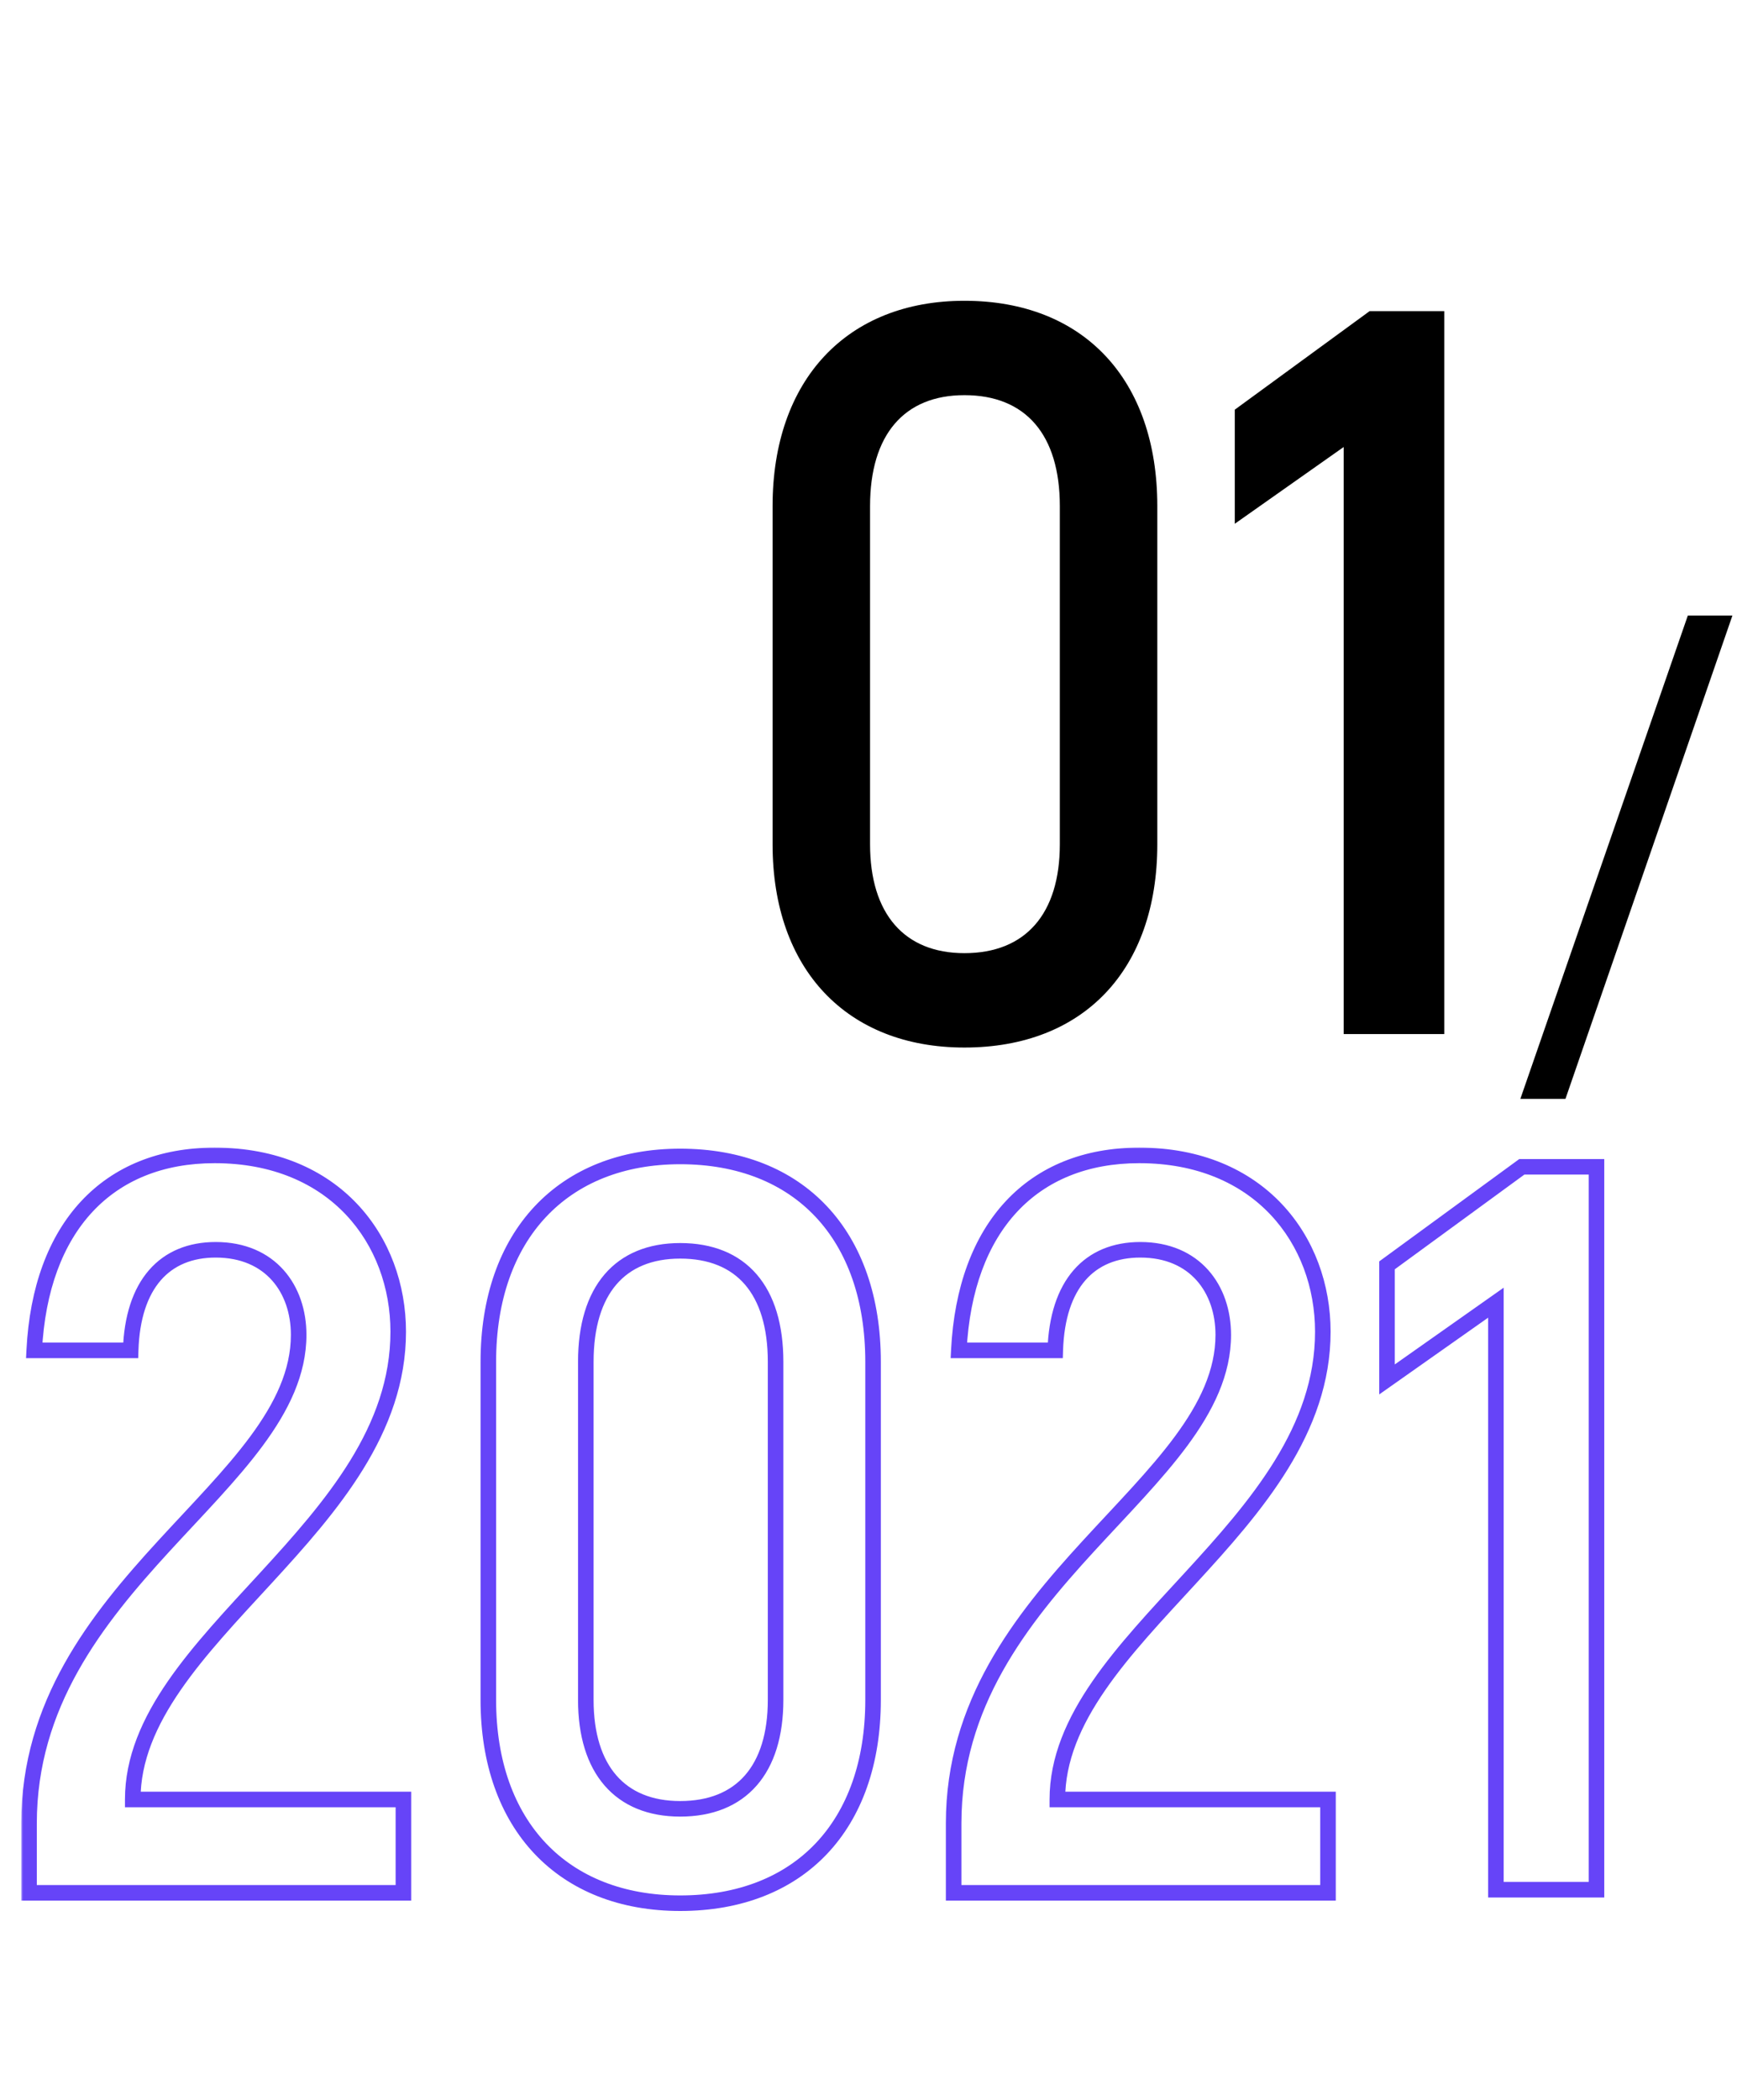 <svg width="335" height="405" viewBox="0 0 335 405" fill="none" xmlns="http://www.w3.org/2000/svg">
<mask id="path-1-outside-1_5409_1621" maskUnits="userSpaceOnUse" x="4" y="221" width="306" height="148" fill="black">
<rect fill="white" x="4" y="221" width="306" height="148"/>
<path d="M5.6 365L5.6 351.6C5.6 305.6 57.6 286.4 57.6 257.4C57.6 248.6 52.2 241 41.6 241C31.8 241 25.6 247.6 25.2 260.4H6.6C7.8 236.6 20.8 222.8 41.4 222.8C64.6 222.8 76.8 239.2 76.8 256.8C76.8 294.6 25.6 315.8 25.6 347H77.8V365H5.6ZM131.18 367C108.58 367 94.18 352 94.18 327.8L94.18 262.6C94.18 238.2 108.58 223 131.18 223C154.18 223 168.38 238.2 168.38 262.6V327.8C168.38 352 154.18 367 131.18 367ZM131.18 348.8C142.98 348.8 149.58 341.2 149.58 327.8V262.6C149.58 248.8 142.98 241.2 131.18 241.2C119.58 241.2 112.98 248.8 112.98 262.6L112.98 327.8C112.98 341.2 119.58 348.8 131.18 348.8ZM183.92 365V351.6C183.92 305.6 235.92 286.4 235.92 257.4C235.92 248.6 230.52 241 219.92 241C210.12 241 203.92 247.6 203.52 260.4H184.92C186.12 236.6 199.12 222.8 219.72 222.8C242.92 222.8 255.12 239.2 255.12 256.8C255.12 294.6 203.92 315.8 203.92 347H256.12V365H183.92ZM293.5 225H307.9L307.9 364.4H288.5L288.5 251.2L267.5 266V244L293.5 225Z"/>
</mask>
<path d="M5.6 365H4.1V366.5H5.6V365ZM25.2 260.4V261.9H26.654L26.699 260.447L25.2 260.4ZM6.6 260.4L5.102 260.324L5.022 261.9H6.6L6.6 260.4ZM25.6 347H24.1V348.5H25.6V347ZM77.8 347H79.3V345.5H77.8V347ZM77.8 365V366.5H79.3V365H77.8ZM7.1 365L7.1 351.6H4.1L4.1 365H7.1ZM7.1 351.6C7.1 329.219 19.723 313.295 32.706 299.139C39.145 292.118 45.744 285.458 50.681 278.776C55.637 272.07 59.1 265.117 59.1 257.4H56.1C56.1 264.183 53.063 270.505 48.269 276.993C43.456 283.505 37.055 289.957 30.494 297.111C17.477 311.305 4.1 327.981 4.1 351.6H7.1ZM59.1 257.4C59.1 252.704 57.659 248.226 54.695 244.902C51.708 241.552 47.285 239.5 41.6 239.5V242.5C46.515 242.5 50.092 244.248 52.455 246.898C54.841 249.574 56.1 253.296 56.1 257.4H59.1ZM41.6 239.5C36.341 239.5 31.899 241.286 28.743 244.916C25.618 248.511 23.907 253.74 23.701 260.353L26.699 260.447C26.893 254.26 28.482 249.789 31.007 246.884C33.501 244.014 37.059 242.5 41.6 242.5V239.5ZM25.2 258.9H6.6L6.6 261.9H25.2V258.9ZM8.098 260.476C8.686 248.822 12.152 239.795 17.823 233.696C23.475 227.62 31.454 224.3 41.4 224.3V221.3C30.746 221.3 21.925 224.88 15.627 231.654C9.348 238.405 5.714 248.178 5.102 260.324L8.098 260.476ZM41.4 224.3C52.624 224.3 61.067 228.256 66.71 234.23C72.369 240.222 75.3 248.34 75.3 256.8H78.3C78.3 247.66 75.131 238.778 68.891 232.17C62.633 225.544 53.376 221.3 41.4 221.3V224.3ZM75.3 256.8C75.3 275.028 62.963 289.362 50.096 303.36C43.73 310.286 37.239 317.134 32.365 324.208C27.478 331.299 24.1 338.773 24.1 347H27.1C27.1 339.627 30.122 332.751 34.835 325.911C39.561 319.053 45.87 312.389 52.304 305.39C65.037 291.538 78.3 276.372 78.3 256.8H75.3ZM25.6 348.5H77.8V345.5H25.6V348.5ZM76.3 347V365H79.3V347H76.3ZM77.8 363.5H5.6V366.5H77.8V363.5ZM131.18 365.5C120.222 365.5 111.391 361.873 105.293 355.443C99.187 349.005 95.68 339.604 95.68 327.8H92.68C92.68 340.196 96.372 350.395 103.116 357.507C109.869 364.627 119.537 368.5 131.18 368.5V365.5ZM95.68 327.8L95.68 262.6H92.68L92.68 327.8H95.68ZM95.68 262.6C95.68 250.692 99.19 241.189 105.299 234.676C111.398 228.173 120.229 224.5 131.18 224.5V221.5C119.531 221.5 109.861 225.427 103.111 232.624C96.37 239.811 92.68 250.108 92.68 262.6H95.68ZM131.18 224.5C142.337 224.5 151.215 228.177 157.311 234.676C163.417 241.186 166.88 250.687 166.88 262.6H169.88C169.88 250.113 166.243 239.814 159.499 232.624C152.744 225.423 143.022 221.5 131.18 221.5V224.5ZM166.88 262.6V327.8H169.88V262.6H166.88ZM166.88 327.8C166.88 339.61 163.419 349.008 157.316 355.443C151.223 361.868 142.344 365.5 131.18 365.5V368.5C143.016 368.5 152.737 364.632 159.493 357.507C166.241 350.392 169.88 340.19 169.88 327.8H166.88ZM131.18 350.3C137.417 350.3 142.467 348.279 145.934 344.312C149.375 340.376 151.08 334.727 151.08 327.8H148.08C148.08 334.273 146.485 339.124 143.675 342.338C140.893 345.521 136.743 347.3 131.18 347.3V350.3ZM151.08 327.8V262.6H148.08V327.8H151.08ZM151.08 262.6C151.08 255.483 149.379 249.734 145.941 245.746C142.472 241.722 137.418 239.7 131.18 239.7V242.7C136.742 242.7 140.887 244.478 143.669 247.704C146.48 250.966 148.08 255.917 148.08 262.6H151.08ZM131.18 239.7C125.034 239.7 120.03 241.727 116.59 245.75C113.18 249.737 111.48 255.483 111.48 262.6H114.48C114.48 255.917 116.079 250.963 118.87 247.7C121.629 244.473 125.725 242.7 131.18 242.7V239.7ZM111.48 262.6L111.48 327.8H114.48L114.48 262.6H111.48ZM111.48 327.8C111.48 334.727 113.185 340.373 116.596 344.308C120.036 348.274 125.035 350.3 131.18 350.3V347.3C125.724 347.3 121.624 345.526 118.863 342.342C116.075 339.127 114.48 334.273 114.48 327.8H111.48ZM183.92 365H182.42V366.5H183.92V365ZM203.52 260.4V261.9H204.974L205.02 260.447L203.52 260.4ZM184.92 260.4L183.422 260.324L183.343 261.9H184.92V260.4ZM203.92 347H202.42V348.5H203.92V347ZM256.12 347H257.62V345.5H256.12V347ZM256.12 365V366.5H257.62V365H256.12ZM185.42 365V351.6H182.42V365H185.42ZM185.42 351.6C185.42 329.219 198.043 313.295 211.026 299.139C217.465 292.118 224.064 285.458 229.002 278.776C233.957 272.07 237.42 265.117 237.42 257.4H234.42C234.42 264.183 231.384 270.505 226.589 276.993C221.777 283.505 215.376 289.957 208.815 297.111C195.797 311.305 182.42 327.981 182.42 351.6H185.42ZM237.42 257.4C237.42 252.704 235.979 248.226 233.015 244.902C230.028 241.552 225.606 239.5 219.92 239.5V242.5C224.835 242.5 228.412 244.248 230.776 246.898C233.162 249.574 234.42 253.296 234.42 257.4H237.42ZM219.92 239.5C214.661 239.5 210.219 241.286 207.063 244.916C203.938 248.511 202.228 253.74 202.021 260.353L205.02 260.447C205.213 254.26 206.803 249.789 209.327 246.884C211.822 244.014 215.38 242.5 219.92 242.5V239.5ZM203.52 258.9H184.92V261.9H203.52V258.9ZM186.418 260.476C187.006 248.822 190.473 239.795 196.144 233.696C201.795 227.62 209.774 224.3 219.72 224.3V221.3C209.066 221.3 200.246 224.88 193.947 231.654C187.668 238.405 184.035 248.178 183.422 260.324L186.418 260.476ZM219.72 224.3C230.945 224.3 239.388 228.256 245.03 234.23C250.689 240.222 253.62 248.34 253.62 256.8H256.62C256.62 247.66 253.452 238.778 247.211 232.17C240.953 225.544 231.696 221.3 219.72 221.3V224.3ZM253.62 256.8C253.62 275.028 241.283 289.362 228.416 303.36C222.05 310.286 215.56 317.134 210.685 324.208C205.799 331.299 202.42 338.773 202.42 347H205.42C205.42 339.627 208.442 332.751 213.155 325.911C217.881 319.053 224.191 312.389 230.625 305.39C243.358 291.538 256.62 276.372 256.62 256.8H253.62ZM203.92 348.5H256.12V345.5H203.92V348.5ZM254.62 347V365H257.62V347H254.62ZM256.12 363.5H183.92V366.5H256.12V363.5ZM293.5 225V223.5H293.01L292.615 223.789L293.5 225ZM307.9 225H309.4V223.5H307.9V225ZM307.9 364.4V365.9H309.4V364.4H307.9ZM288.5 364.4H287V365.9H288.5V364.4ZM288.5 251.2H290V248.308L287.636 249.974L288.5 251.2ZM267.5 266H266V268.892L268.364 267.226L267.5 266ZM267.5 244L266.615 242.789L266 243.238V244H267.5ZM293.5 226.5H307.9V223.5H293.5V226.5ZM306.4 225L306.4 364.4H309.4L309.4 225H306.4ZM307.9 362.9H288.5V365.9H307.9V362.9ZM290 364.4L290 251.2H287L287 364.4H290ZM287.636 249.974L266.636 264.774L268.364 267.226L289.364 252.426L287.636 249.974ZM269 266V244H266V266H269ZM268.385 245.211L294.385 226.211L292.615 223.789L266.615 242.789L268.385 245.211Z" fill="#6644F8" mask="url(#path-1-outside-1_5409_1621)"/>
<path d="M186 202C163.4 202 149 187 149 162.8V97.6C149 73.2 163.4 58 186 58C209 58 223.2 73.2 223.2 97.6L223.2 162.8C223.2 187 209 202 186 202ZM186 183.8C197.8 183.8 204.4 176.2 204.4 162.8L204.4 97.6C204.4 83.8 197.8 76.2 186 76.2C174.4 76.2 167.8 83.8 167.8 97.6L167.8 162.8C167.8 176.2 174.4 183.8 186 183.8ZM264.141 60H278.541V199.4H259.141V86.2L238.141 101V79L264.141 60ZM325.516 118.7H334.116L301.916 211.9H293.216L325.516 118.7Z" fill="black"/>
</svg>
